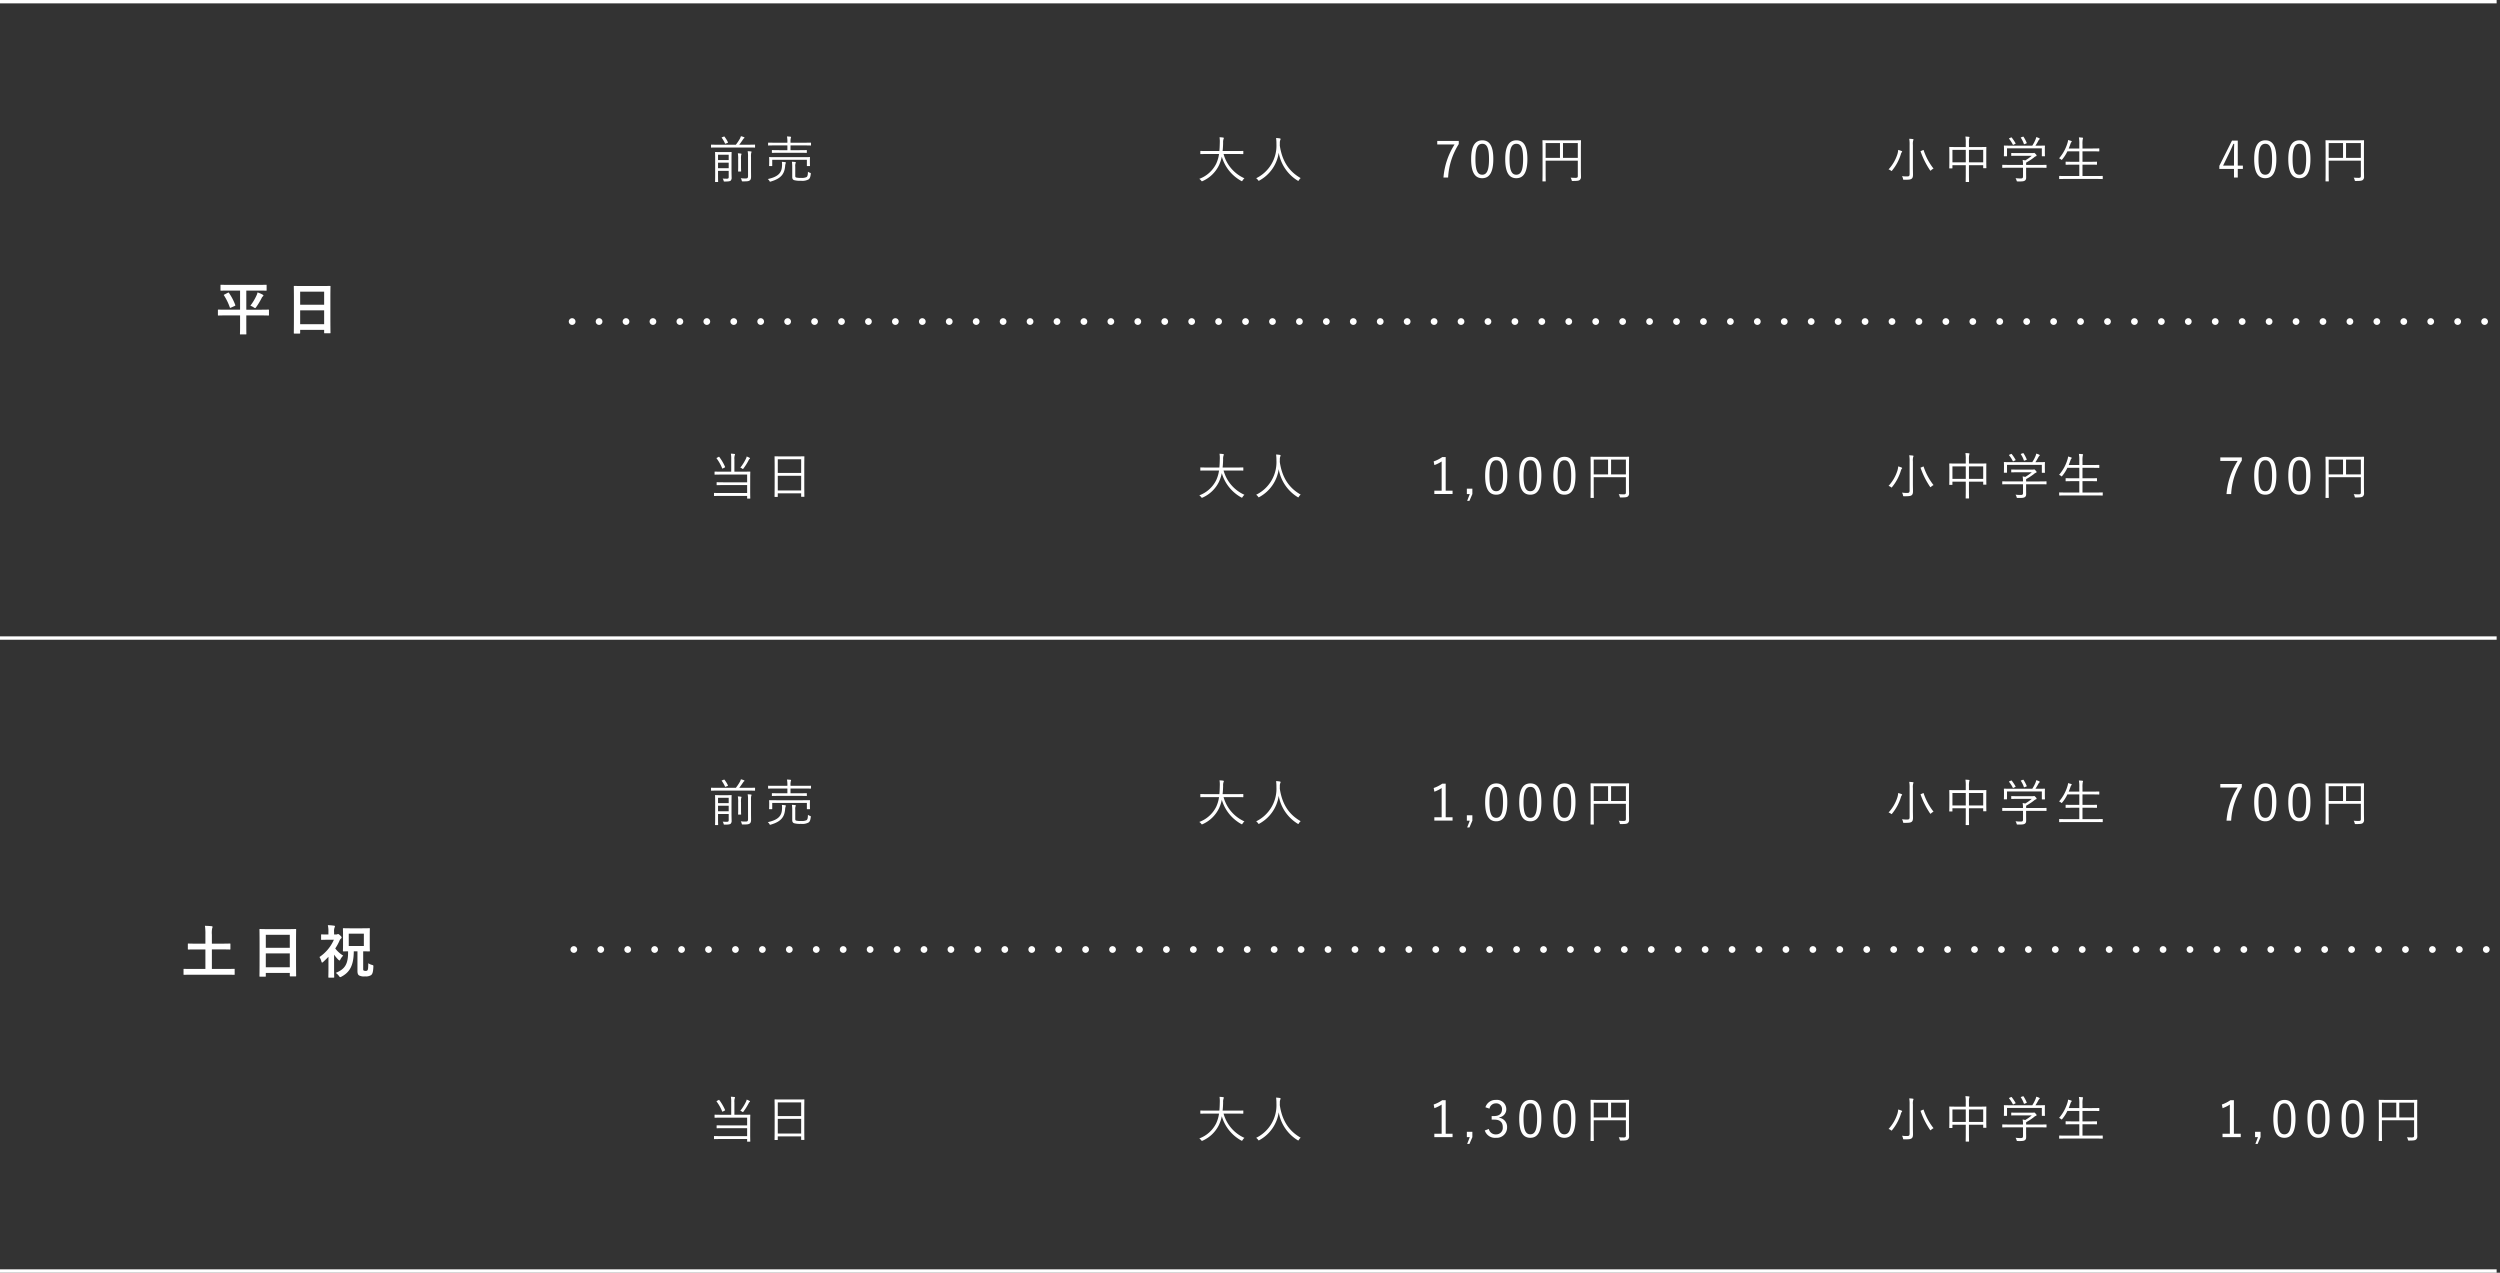 <svg xmlns="http://www.w3.org/2000/svg" width="742.5" height="378" viewBox="0 0 742.5 378"><rect x="0" y="0" width="742.5" height="378" fill="#333333" stroke="none"/><g transform="translate(6501.5 -5886.5)"><path d="M0,0H741.5" transform="translate(-6501.5 5887)" fill="none" stroke="#fff" stroke-width="1"/><path d="M0,0H741.5" transform="translate(-6501.5 6076)" fill="none" stroke="#fff" stroke-width="1"/><path d="M0,0H741.5" transform="translate(-6501.5 6264)" fill="none" stroke="#fff" stroke-width="1"/><path d="M-11.2-4.318V-.646c0,1.139-.034,1.666-.034,1.785,0,.17.017.187.187.187H-9.5c.153,0,.17-.017.17-.187,0-.1-.017-.646-.017-1.785V-4.318h4.4c1.513,0,2.023.034,2.142.034.17,0,.187-.017.187-.187V-5.865c0-.17-.017-.187-.187-.187-.119,0-.629.034-2.142.034h-4.4V-11.7h3.57c1.615,0,2.176.034,2.278.034.17,0,.187-.017.187-.2v-1.36c0-.187-.017-.2-.187-.2-.1,0-.663.034-2.278.034h-8.772c-1.615,0-2.176-.034-2.278-.034-.17,0-.187.017-.187.2v1.36c0,.187.017.2.187.2.1,0,.663-.034,2.278-.034H-11.2v5.678H-15.47c-1.5,0-2.023-.034-2.125-.034-.17,0-.187.017-.187.187v1.394c0,.17.017.187.187.187.1,0,.629-.034,2.125-.034Zm3.06-2.89a4.3,4.3,0,0,1,1,.51.952.952,0,0,0,.408.2c.119,0,.187-.1.357-.34a21.522,21.522,0,0,0,1.564-2.6,1.447,1.447,0,0,1,.391-.544c.119-.1.153-.17.153-.255s-.051-.153-.2-.238a8.515,8.515,0,0,0-1.547-.68,3.918,3.918,0,0,1-.323.952A15.55,15.55,0,0,1-8.143-7.208Zm-7.684-3.332c-.221.119-.255.136-.153.272a17.122,17.122,0,0,1,1.734,3.553c.068.187.1.187.323.085l1.156-.51c.187-.1.187-.136.136-.289a16.362,16.362,0,0,0-1.853-3.553c-.1-.153-.136-.187-.323-.085ZM6.46,1.071c.17,0,.187-.017.187-.187V-.034H13.77V.8c0,.17.017.187.187.187H15.47c.17,0,.187-.017.187-.187,0-.1-.034-1.1-.034-5.984V-8.959c0-2.788.034-3.825.034-3.927,0-.187-.017-.2-.187-.2-.1,0-.7.034-2.346.034H7.293c-1.649,0-2.227-.034-2.346-.034-.17,0-.187.017-.187.2,0,.1.034,1.139.034,4.437v3.281C4.794-.238,4.76.765,4.76.884c0,.17.017.187.187.187Zm.187-2.788V-5.831H13.77v4.114Zm0-9.656H13.77V-7.5H6.647Z" transform="translate(-6419 5984.5)" fill="#fff"/><path d="M-15.1.493c1.513,0,2.023.034,2.125.034.153,0,.17-.017.17-.187V-1.071c0-.17-.017-.187-.17-.187-.1,0-.612.034-2.125.034h-4.471v-5.8h2.992c1.649,0,2.21.034,2.312.034.187,0,.2-.017.2-.187V-8.585c0-.17-.017-.187-.2-.187-.1,0-.663.034-2.312.034h-2.992v-2.669a6.958,6.958,0,0,1,.1-1.938.943.943,0,0,0,.1-.374c0-.119-.119-.187-.272-.2-.6-.068-1.36-.1-1.989-.119a16.986,16.986,0,0,1,.136,2.669v2.635h-2.7c-1.666,0-2.227-.034-2.329-.034-.17,0-.187.017-.187.187v1.411c0,.17.017.187.187.187.1,0,.663-.034,2.329-.034h2.7v5.8h-4.2c-1.513,0-2.023-.034-2.125-.034-.153,0-.17.017-.17.187V.34c0,.17.017.187.17.187.1,0,.612-.034,2.125-.034Zm11.356.578c.17,0,.187-.017.187-.187V-.034H3.57V.8c0,.17.017.187.187.187H5.27c.17,0,.187-.017.187-.187,0-.1-.034-1.1-.034-5.984V-8.959c0-2.788.034-3.825.034-3.927,0-.187-.017-.2-.187-.2-.1,0-.7.034-2.346.034H-2.907c-1.649,0-2.227-.034-2.346-.034-.17,0-.187.017-.187.2,0,.1.034,1.139.034,4.437v3.281c0,4.93-.034,5.933-.034,6.052,0,.17.017.187.187.187Zm.187-2.788V-5.831H3.57v4.114Zm0-9.656H3.57V-7.5H-3.553ZM23.664-6.46v5.8c0,.85.187,1.156.476,1.36a3.133,3.133,0,0,0,1.785.289A2.888,2.888,0,0,0,27.727.6c.374-.323.6-.833.663-2.465.017-.425.017-.442-.425-.561a3.858,3.858,0,0,1-1.088-.493c-.017,1.5-.068,1.819-.2,2.04a.59.59,0,0,1-.561.238A1.068,1.068,0,0,1,25.5-.765c-.119-.085-.136-.2-.136-.561V-6.46c1.207.017,1.683.034,1.785.034.187,0,.2-.017.2-.187,0-.1-.034-.612-.034-1.717v-3.111c0-1.088.034-1.6.034-1.7,0-.17-.017-.187-.2-.187-.1,0-.629.034-2.091.034H21.624c-1.462,0-1.989-.034-2.091-.034-.17,0-.187.017-.187.187,0,.119.034.612.034,1.7V-8.33c0,1.1-.034,1.6-.034,1.717,0,.17.017.187.187.187.085,0,.442-.017,1.343-.034.068,3.791-.918,5.287-3.655,6.409a4.411,4.411,0,0,1,.952.918c.187.255.255.34.374.34a1.07,1.07,0,0,0,.391-.153c2.55-1.36,3.6-3.468,3.638-7.514Zm1.9-1.581H21.08V-11.7h4.488Zm-8.84-3.417v-.765a2.95,2.95,0,0,1,.153-1.326.8.8,0,0,0,.1-.357c0-.085-.1-.153-.272-.17a16.039,16.039,0,0,0-1.836-.153,8.449,8.449,0,0,1,.17,2.074v.7h-.238c-1.241,0-1.649-.034-1.751-.034-.17,0-.187.017-.187.187v1.258c0,.17.017.187.187.187.1,0,.51-.034,1.751-.034H16.66A12.041,12.041,0,0,1,12.376-4.76a4.389,4.389,0,0,1,.6,1.377c.051.17.1.272.187.272s.2-.085.374-.238c.51-.476,1.02-.969,1.513-1.479v3.485c0,1.258-.034,2.414-.034,2.516,0,.17.017.187.2.187h1.343c.187,0,.2-.017.2-.187,0-.085-.034-1.258-.034-2.516V-5.474A10.75,10.75,0,0,0,18.02-3.927c.136.119.221.187.306.187s.136-.068.221-.2a4.481,4.481,0,0,1,.884-1.241A8.278,8.278,0,0,1,17.068-7.31a13.878,13.878,0,0,0,1.241-2.261,1.631,1.631,0,0,1,.408-.629c.153-.119.238-.2.238-.374,0-.119-.017-.221-.391-.578-.408-.374-.527-.442-.663-.442a.554.554,0,0,0-.221.068.929.929,0,0,1-.408.068Z" transform="translate(-6419 6175.5)" fill="#fff"/><path d="M0,0H571.575" transform="translate(-6331.575 5982)" fill="none" stroke="#fff" stroke-linecap="round" stroke-width="2" stroke-dasharray="0 8"/><path d="M0,0H571.075" transform="translate(-6331.075 6168.5)" fill="none" stroke="#fff" stroke-linecap="round" stroke-width="2" stroke-dasharray="0 8"/><path d="M11.745-7.26c1.44,0,1.92.03,1.995.03.1,0,.12-.015.12-.135v-.69c0-.105-.015-.12-.12-.12-.075,0-.555.03-1.995.03H7.71c.09-.78.135-1.59.15-2.43A3.225,3.225,0,0,1,7.98-11.7a.637.637,0,0,0,.09-.285c0-.075-.06-.135-.21-.165-.3-.045-.72-.075-1.065-.09a8.716,8.716,0,0,1,.075,1.695c-.015.855-.045,1.65-.12,2.4H3.21c-1.44,0-1.92-.03-2-.03-.105,0-.12.015-.12.12v.69c0,.12.015.135.12.135.075,0,.555-.03,2-.03H6.645a10.161,10.161,0,0,1-.87,2.94A9.187,9.187,0,0,1,.78.12a2.52,2.52,0,0,1,.555.51c.105.15.15.21.225.21A.809.809,0,0,0,1.8.765a9.877,9.877,0,0,0,4.845-4.71A11.17,11.17,0,0,0,7.47-6.48,12.1,12.1,0,0,0,13.215.72a.559.559,0,0,0,.225.09c.075,0,.12-.06.21-.225a2.78,2.78,0,0,1,.54-.63A11.138,11.138,0,0,1,7.995-7.26ZM30.9-.105c-3.93-2.22-5.61-5.655-6.21-9.69.015-.255.015-.51.015-.78a2.2,2.2,0,0,1,.135-.84.7.7,0,0,0,.09-.3c0-.09-.09-.15-.21-.18a8.909,8.909,0,0,0-1.125-.12,13.553,13.553,0,0,1,.1,1.785A10.761,10.761,0,0,1,17.67-.06a2.352,2.352,0,0,1,.555.54c.105.15.15.225.21.225S18.555.66,18.66.6a11.254,11.254,0,0,0,5.715-8.25A12.187,12.187,0,0,0,29.955.615.41.41,0,0,0,30.18.72c.06,0,.1-.06.195-.21A2.081,2.081,0,0,1,30.9-.105Z" transform="translate(-6146.094 5939.5)" fill="#fff"/><path d="M11.745-7.26c1.44,0,1.92.03,1.995.03.1,0,.12-.015.12-.135v-.69c0-.105-.015-.12-.12-.12-.075,0-.555.03-1.995.03H7.71c.09-.78.135-1.59.15-2.43A3.225,3.225,0,0,1,7.98-11.7a.637.637,0,0,0,.09-.285c0-.075-.06-.135-.21-.165-.3-.045-.72-.075-1.065-.09a8.716,8.716,0,0,1,.075,1.695c-.015.855-.045,1.65-.12,2.4H3.21c-1.44,0-1.92-.03-2-.03-.105,0-.12.015-.12.12v.69c0,.12.015.135.12.135.075,0,.555-.03,2-.03H6.645a10.161,10.161,0,0,1-.87,2.94A9.187,9.187,0,0,1,.78.12a2.52,2.52,0,0,1,.555.51c.105.15.15.21.225.21A.809.809,0,0,0,1.8.765a9.877,9.877,0,0,0,4.845-4.71A11.17,11.17,0,0,0,7.47-6.48,12.1,12.1,0,0,0,13.215.72a.559.559,0,0,0,.225.09c.075,0,.12-.06.21-.225a2.78,2.78,0,0,1,.54-.63A11.138,11.138,0,0,1,7.995-7.26ZM30.9-.105c-3.93-2.22-5.61-5.655-6.21-9.69.015-.255.015-.51.015-.78a2.2,2.2,0,0,1,.135-.84.7.7,0,0,0,.09-.3c0-.09-.09-.15-.21-.18a8.909,8.909,0,0,0-1.125-.12,13.553,13.553,0,0,1,.1,1.785A10.761,10.761,0,0,1,17.67-.06a2.352,2.352,0,0,1,.555.54c.105.15.15.225.21.225S18.555.66,18.66.6a11.254,11.254,0,0,0,5.715-8.25A12.187,12.187,0,0,0,29.955.615.41.41,0,0,0,30.18.72c.06,0,.1-.06.195-.21A2.081,2.081,0,0,1,30.9-.105Z" transform="translate(-6146.094 6130.5)" fill="#fff"/><path d="M11.745-7.26c1.44,0,1.92.03,1.995.03.1,0,.12-.015.12-.135v-.69c0-.105-.015-.12-.12-.12-.075,0-.555.03-1.995.03H7.71c.09-.78.135-1.59.15-2.43A3.225,3.225,0,0,1,7.98-11.7a.637.637,0,0,0,.09-.285c0-.075-.06-.135-.21-.165-.3-.045-.72-.075-1.065-.09a8.716,8.716,0,0,1,.075,1.695c-.015.855-.045,1.65-.12,2.4H3.21c-1.44,0-1.92-.03-2-.03-.105,0-.12.015-.12.12v.69c0,.12.015.135.12.135.075,0,.555-.03,2-.03H6.645a10.161,10.161,0,0,1-.87,2.94A9.187,9.187,0,0,1,.78.12a2.52,2.52,0,0,1,.555.51c.105.15.15.21.225.21A.809.809,0,0,0,1.8.765a9.877,9.877,0,0,0,4.845-4.71A11.17,11.17,0,0,0,7.47-6.48,12.1,12.1,0,0,0,13.215.72a.559.559,0,0,0,.225.09c.075,0,.12-.06.21-.225a2.78,2.78,0,0,1,.54-.63A11.138,11.138,0,0,1,7.995-7.26ZM30.9-.105c-3.93-2.22-5.61-5.655-6.21-9.69.015-.255.015-.51.015-.78a2.2,2.2,0,0,1,.135-.84.7.7,0,0,0,.09-.3c0-.09-.09-.15-.21-.18a8.909,8.909,0,0,0-1.125-.12,13.553,13.553,0,0,1,.1,1.785A10.761,10.761,0,0,1,17.67-.06a2.352,2.352,0,0,1,.555.54c.105.15.15.225.21.225S18.555.66,18.66.6a11.254,11.254,0,0,0,5.715-8.25A12.187,12.187,0,0,0,29.955.615.41.41,0,0,0,30.18.72c.06,0,.1-.06.195-.21A2.081,2.081,0,0,1,30.9-.105Z" transform="translate(-6146.094 6033.5)" fill="#fff"/><path d="M11.745-7.26c1.44,0,1.92.03,1.995.03.1,0,.12-.015.12-.135v-.69c0-.105-.015-.12-.12-.12-.075,0-.555.03-1.995.03H7.71c.09-.78.135-1.59.15-2.43A3.225,3.225,0,0,1,7.98-11.7a.637.637,0,0,0,.09-.285c0-.075-.06-.135-.21-.165-.3-.045-.72-.075-1.065-.09a8.716,8.716,0,0,1,.075,1.695c-.015.855-.045,1.65-.12,2.4H3.21c-1.44,0-1.92-.03-2-.03-.105,0-.12.015-.12.12v.69c0,.12.015.135.12.135.075,0,.555-.03,2-.03H6.645a10.161,10.161,0,0,1-.87,2.94A9.187,9.187,0,0,1,.78.12a2.52,2.52,0,0,1,.555.51c.105.15.15.21.225.21A.809.809,0,0,0,1.8.765a9.877,9.877,0,0,0,4.845-4.71A11.17,11.17,0,0,0,7.47-6.48,12.1,12.1,0,0,0,13.215.72a.559.559,0,0,0,.225.09c.075,0,.12-.06.21-.225a2.78,2.78,0,0,1,.54-.63A11.138,11.138,0,0,1,7.995-7.26ZM30.9-.105c-3.93-2.22-5.61-5.655-6.21-9.69.015-.255.015-.51.015-.78a2.2,2.2,0,0,1,.135-.84.7.7,0,0,0,.09-.3c0-.09-.09-.15-.21-.18a8.909,8.909,0,0,0-1.125-.12,13.553,13.553,0,0,1,.1,1.785A10.761,10.761,0,0,1,17.67-.06a2.352,2.352,0,0,1,.555.54c.105.15.15.225.21.225S18.555.66,18.66.6a11.254,11.254,0,0,0,5.715-8.25A12.187,12.187,0,0,0,29.955.615.41.41,0,0,0,30.18.72c.06,0,.1-.06.195-.21A2.081,2.081,0,0,1,30.9-.105Z" transform="translate(-6146.094 6224.5)" fill="#fff"/><path d="M7.08-5.685c0-1.35.03-1.98.03-2.055,0-.105-.015-.12-.12-.12-.075,0-.42.03-1.515.03H3.825c-1.08,0-1.44-.03-1.515-.03-.105,0-.12.015-.12.12,0,.09.03.63.03,1.98V-1c0,1.35-.03,1.86-.03,1.95s.015.1.12.1h.675c.1,0,.12-.015.12-.1S3.075.315,3.075-1V-2.25H6.24V-.435c0,.405-.12.51-.66.51C5.115.075,4.89.06,4.455.03a1.985,1.985,0,0,1,.27.6c.06.3.06.285.36.285,1.11,0,1.5-.09,1.71-.24a1.19,1.19,0,0,0,.315-1c0-.4-.03-1.17-.03-1.98Zm-.84,2.64H3.075v-1.65H6.24Zm0-2.415H3.075V-7.05H6.24Zm7.83-4.47c0-.105-.015-.12-.12-.12-.075,0-.555.03-1.965.03H9.375c.345-.435.7-.945.93-1.29.3-.45.375-.555.48-.615a.23.23,0,0,0,.135-.18c0-.06-.045-.12-.15-.165a7.045,7.045,0,0,0-.9-.285,4.094,4.094,0,0,1-.33.8,16.748,16.748,0,0,1-1.17,1.74H3.06c-1.395,0-1.875-.03-1.95-.03-.105,0-.12.015-.12.12v.645c0,.1.015.12.12.12.075,0,.555-.03,1.95-.03h8.925c1.41,0,1.89.03,1.965.03.1,0,.12-.015.12-.12Zm-2.085,9.2c0,.63-.21.735-.765.735A10.4,10.4,0,0,1,9.81-.075a1.692,1.692,0,0,1,.285.645c.075.3.075.3.375.3,1.365,0,1.65-.045,1.995-.27.3-.21.42-.51.42-1.155,0-.57-.015-1.275-.015-2.1v-3.69a5.6,5.6,0,0,1,.06-1.26.719.719,0,0,0,.1-.3c0-.045-.075-.1-.18-.12-.255-.03-.615-.06-.975-.075a8.7,8.7,0,0,1,.105,1.77ZM9.06-3.72c0,1.035-.03,1.455-.03,1.545,0,.105.015.12.12.12h.675c.09,0,.105-.015.105-.12,0-.075-.03-.51-.03-1.545V-5.64a5.683,5.683,0,0,1,.06-1.35,1.046,1.046,0,0,0,.09-.255c0-.075-.06-.12-.165-.135a8.155,8.155,0,0,0-.93-.09,9.231,9.231,0,0,1,.1,1.845ZM4.3-12.24c-.165.06-.18.09-.105.195a8.674,8.674,0,0,1,.945,1.635c.045.12.075.12.285.03l.42-.165c.2-.09.21-.1.165-.21a7.851,7.851,0,0,0-1.02-1.65c-.075-.09-.105-.075-.27,0ZM30.69-10.53c0-.1-.015-.1-.12-.1s-.57.015-1.995.015H24.6v-.18a4.23,4.23,0,0,1,.09-1.2.824.824,0,0,0,.075-.27c0-.075-.06-.12-.165-.135-.36-.045-.66-.06-1.05-.075a8.742,8.742,0,0,1,.12,1.83v.03H20.055c-1.44,0-1.92-.015-1.995-.015-.1,0-.12,0-.12.1v.63c0,.105.015.12.12.12.075,0,.555-.03,1.995-.03H23.67V-8.4H21.3c-1.53,0-2.04-.03-2.115-.03-.1,0-.12.015-.12.12v.6c0,.1.015.12.12.12.075,0,.585-.03,2.115-.03h5.9c1.53,0,2.055.03,2.13.03.105,0,.12-.015.12-.12v-.6c0-.1-.015-.12-.12-.12-.075,0-.6.03-2.13.03H24.6V-9.81h3.975c1.425,0,1.9.03,1.995.03s.12-.015.12-.12Zm-.33,4.875c0-.315.03-.495.03-.585s-.015-.105-.12-.105-.615.015-2.085.015h-7.74c-1.485,0-2.01-.015-2.085-.015-.1,0-.12,0-.12.105s.03.27.03.66v.42c0,1.125-.03,1.275-.03,1.365s.015.12.12.12h.69c.1,0,.12-.015.12-.12v-1.74H29.46v1.74c0,.1.015.12.12.12h.69c.1,0,.12-.015.12-.12,0-.075-.03-.225-.03-1.365Zm-4.35,2.16a2.531,2.531,0,0,1,.075-.975.7.7,0,0,0,.09-.285c0-.045-.075-.12-.21-.135-.24-.03-.585-.06-.945-.075a11.961,11.961,0,0,1,.09,1.545v3c0,.645.33.855.6.93a6.487,6.487,0,0,0,1.98.18A3.908,3.908,0,0,0,29.955.285c.39-.3.54-.66.66-1.59.03-.27.03-.285-.225-.375A2.385,2.385,0,0,1,29.775-2c-.015.87-.09,1.35-.42,1.59a3.228,3.228,0,0,1-1.62.24,5.059,5.059,0,0,1-1.41-.1c-.225-.06-.315-.15-.315-.555Zm-2.79-1.2c0-.075-.09-.12-.225-.15a8.386,8.386,0,0,0-.96-.09,5.121,5.121,0,0,1,.03,1.305c-.09,1.695-.84,3.1-4.23,3.81a1.487,1.487,0,0,1,.5.555c.09.165.12.225.21.225A1.1,1.1,0,0,0,18.78.9c3.3-.945,4.02-2.535,4.215-4.485a3.556,3.556,0,0,1,.135-.81A.847.847,0,0,0,23.22-4.695Z" transform="translate(-6291.318 5939.5)" fill="#fff"/><path d="M7.08-5.685c0-1.35.03-1.98.03-2.055,0-.105-.015-.12-.12-.12-.075,0-.42.03-1.515.03H3.825c-1.08,0-1.44-.03-1.515-.03-.105,0-.12.015-.12.12,0,.09.03.63.03,1.98V-1c0,1.35-.03,1.86-.03,1.95s.015.1.12.1h.675c.1,0,.12-.015.12-.1S3.075.315,3.075-1V-2.25H6.24V-.435c0,.405-.12.51-.66.51C5.115.075,4.89.06,4.455.03a1.985,1.985,0,0,1,.27.6c.06.3.06.285.36.285,1.11,0,1.5-.09,1.71-.24a1.19,1.19,0,0,0,.315-1c0-.4-.03-1.17-.03-1.98Zm-.84,2.64H3.075v-1.65H6.24Zm0-2.415H3.075V-7.05H6.24Zm7.83-4.47c0-.105-.015-.12-.12-.12-.075,0-.555.03-1.965.03H9.375c.345-.435.7-.945.93-1.29.3-.45.375-.555.48-.615a.23.23,0,0,0,.135-.18c0-.06-.045-.12-.15-.165a7.045,7.045,0,0,0-.9-.285,4.094,4.094,0,0,1-.33.8,16.748,16.748,0,0,1-1.17,1.74H3.06c-1.395,0-1.875-.03-1.95-.03-.105,0-.12.015-.12.12v.645c0,.1.015.12.12.12.075,0,.555-.03,1.95-.03h8.925c1.41,0,1.89.03,1.965.03.1,0,.12-.015.12-.12Zm-2.085,9.2c0,.63-.21.735-.765.735A10.4,10.4,0,0,1,9.81-.075a1.692,1.692,0,0,1,.285.645c.075.3.075.3.375.3,1.365,0,1.65-.045,1.995-.27.3-.21.42-.51.42-1.155,0-.57-.015-1.275-.015-2.1v-3.69a5.6,5.6,0,0,1,.06-1.26.719.719,0,0,0,.1-.3c0-.045-.075-.1-.18-.12-.255-.03-.615-.06-.975-.075a8.7,8.7,0,0,1,.105,1.77ZM9.06-3.72c0,1.035-.03,1.455-.03,1.545,0,.105.015.12.12.12h.675c.09,0,.105-.015.105-.12,0-.075-.03-.51-.03-1.545V-5.64a5.683,5.683,0,0,1,.06-1.35,1.046,1.046,0,0,0,.09-.255c0-.075-.06-.12-.165-.135a8.155,8.155,0,0,0-.93-.09,9.231,9.231,0,0,1,.1,1.845ZM4.3-12.24c-.165.06-.18.09-.105.195a8.674,8.674,0,0,1,.945,1.635c.045.12.075.12.285.03l.42-.165c.2-.09.21-.1.165-.21a7.851,7.851,0,0,0-1.02-1.65c-.075-.09-.105-.075-.27,0ZM30.69-10.53c0-.1-.015-.1-.12-.1s-.57.015-1.995.015H24.6v-.18a4.23,4.23,0,0,1,.09-1.2.824.824,0,0,0,.075-.27c0-.075-.06-.12-.165-.135-.36-.045-.66-.06-1.05-.075a8.742,8.742,0,0,1,.12,1.83v.03H20.055c-1.44,0-1.92-.015-1.995-.015-.1,0-.12,0-.12.1v.63c0,.105.015.12.12.12.075,0,.555-.03,1.995-.03H23.67V-8.4H21.3c-1.53,0-2.04-.03-2.115-.03-.1,0-.12.015-.12.12v.6c0,.1.015.12.12.12.075,0,.585-.03,2.115-.03h5.9c1.53,0,2.055.03,2.13.03.105,0,.12-.015.12-.12v-.6c0-.1-.015-.12-.12-.12-.075,0-.6.03-2.13.03H24.6V-9.81h3.975c1.425,0,1.9.03,1.995.03s.12-.015.12-.12Zm-.33,4.875c0-.315.03-.495.03-.585s-.015-.105-.12-.105-.615.015-2.085.015h-7.74c-1.485,0-2.01-.015-2.085-.015-.1,0-.12,0-.12.105s.03.27.03.66v.42c0,1.125-.03,1.275-.03,1.365s.015.12.12.12h.69c.1,0,.12-.015.12-.12v-1.74H29.46v1.74c0,.1.015.12.12.12h.69c.1,0,.12-.015.12-.12,0-.075-.03-.225-.03-1.365Zm-4.35,2.16a2.531,2.531,0,0,1,.075-.975.7.7,0,0,0,.09-.285c0-.045-.075-.12-.21-.135-.24-.03-.585-.06-.945-.075a11.961,11.961,0,0,1,.09,1.545v3c0,.645.33.855.6.93a6.487,6.487,0,0,0,1.98.18A3.908,3.908,0,0,0,29.955.285c.39-.3.54-.66.66-1.59.03-.27.03-.285-.225-.375A2.385,2.385,0,0,1,29.775-2c-.015.87-.09,1.35-.42,1.59a3.228,3.228,0,0,1-1.62.24,5.059,5.059,0,0,1-1.41-.1c-.225-.06-.315-.15-.315-.555Zm-2.79-1.2c0-.075-.09-.12-.225-.15a8.386,8.386,0,0,0-.96-.09,5.121,5.121,0,0,1,.03,1.305c-.09,1.695-.84,3.1-4.23,3.81a1.487,1.487,0,0,1,.5.555c.09.165.12.225.21.225A1.1,1.1,0,0,0,18.78.9c3.3-.945,4.02-2.535,4.215-4.485a3.556,3.556,0,0,1,.135-.81A.847.847,0,0,0,23.22-4.695Z" transform="translate(-6291.318 6130.5)" fill="#fff"/><path d="M12.63-5.01c0-1.275.03-1.725.03-1.8,0-.12-.015-.135-.12-.135-.075,0-.615.03-2.13.03H7.935v-3.66a3.285,3.285,0,0,1,.09-1.17.7.7,0,0,0,.09-.285c0-.075-.06-.135-.18-.15a10.18,10.18,0,0,0-1.05-.09,8.3,8.3,0,0,1,.105,1.7v3.66H4.275c-1.53,0-2.04-.03-2.115-.03-.105,0-.12.015-.12.135v.66c0,.105.015.12.12.12.075,0,.585-.03,2.115-.03h7.44v2.3H4.89c-1.515,0-2.025-.03-2.1-.03-.12,0-.135.015-.135.12v.645c0,.105.015.12.135.12.075,0,.585-.03,2.1-.03h6.825V-.57H4.11C2.58-.57,2.07-.6,1.98-.6s-.105.015-.105.12V.2c0,.1.015.12.105.12s.6-.03,2.13-.03h7.605V.96c0,.105.015.12.12.12h.7c.1,0,.12-.015.12-.12,0-.075-.03-.66-.03-2.16Zm-.06-5.85c0-.06,0-.105-.105-.165a8.175,8.175,0,0,0-.885-.4,2.3,2.3,0,0,1-.18.585A14.38,14.38,0,0,1,9.69-8.1a1.821,1.821,0,0,1,.54.27c.105.075.165.12.225.12s.1-.06.195-.18A17.171,17.171,0,0,0,12.21-10.4a.759.759,0,0,1,.225-.3C12.525-10.755,12.57-10.815,12.57-10.86Zm-9.78-.2c-.2.1-.2.135-.135.21A13.369,13.369,0,0,1,4.3-7.92c.045.12.075.12.27.015L5.01-8.13c.2-.105.18-.15.135-.255A14.518,14.518,0,0,0,3.45-11.28c-.06-.09-.075-.09-.24,0Zm25.9,3.105c0-2.535.03-3.315.03-3.405s-.015-.12-.12-.12-.6.03-2.085.03H22.065c-1.485,0-1.995-.03-2.085-.03s-.12.015-.12.12.03.87.03,3.78V-4.68c0,4.305-.03,5.055-.03,5.145s.015.12.12.12h.735c.09,0,.1-.015.1-.12V-.48h6.945V.435c0,.1.015.12.12.12h.72c.1,0,.12-.015.12-.12,0-.075-.03-.825-.03-5.115Zm-.93,6.615H20.82v-4.35h6.945Zm0-5.19H20.82V-10.59h6.945Z" transform="translate(-6291.318 6033.5)" fill="#fff"/><path d="M12.63-5.01c0-1.275.03-1.725.03-1.8,0-.12-.015-.135-.12-.135-.075,0-.615.03-2.13.03H7.935v-3.66a3.285,3.285,0,0,1,.09-1.17.7.7,0,0,0,.09-.285c0-.075-.06-.135-.18-.15a10.18,10.18,0,0,0-1.05-.09,8.3,8.3,0,0,1,.105,1.7v3.66H4.275c-1.53,0-2.04-.03-2.115-.03-.105,0-.12.015-.12.135v.66c0,.105.015.12.12.12.075,0,.585-.03,2.115-.03h7.44v2.3H4.89c-1.515,0-2.025-.03-2.1-.03-.12,0-.135.015-.135.12v.645c0,.105.015.12.135.12.075,0,.585-.03,2.1-.03h6.825V-.57H4.11C2.58-.57,2.07-.6,1.98-.6s-.105.015-.105.12V.2c0,.1.015.12.105.12s.6-.03,2.13-.03h7.605V.96c0,.105.015.12.12.12h.7c.1,0,.12-.015.12-.12,0-.075-.03-.66-.03-2.16Zm-.06-5.85c0-.06,0-.105-.105-.165a8.175,8.175,0,0,0-.885-.4,2.3,2.3,0,0,1-.18.585A14.38,14.38,0,0,1,9.69-8.1a1.821,1.821,0,0,1,.54.27c.105.075.165.12.225.12s.1-.06.195-.18A17.171,17.171,0,0,0,12.21-10.4a.759.759,0,0,1,.225-.3C12.525-10.755,12.57-10.815,12.57-10.86Zm-9.78-.2c-.2.1-.2.135-.135.21A13.369,13.369,0,0,1,4.3-7.92c.045.12.075.12.27.015L5.01-8.13c.2-.105.18-.15.135-.255A14.518,14.518,0,0,0,3.45-11.28c-.06-.09-.075-.09-.24,0Zm25.9,3.105c0-2.535.03-3.315.03-3.405s-.015-.12-.12-.12-.6.03-2.085.03H22.065c-1.485,0-1.995-.03-2.085-.03s-.12.015-.12.12.03.87.03,3.78V-4.68c0,4.305-.03,5.055-.03,5.145s.015.12.12.12h.735c.09,0,.1-.015.1-.12V-.48h6.945V.435c0,.1.015.12.12.12h.72c.1,0,.12-.015.12-.12,0-.075-.03-.825-.03-5.115Zm-.93,6.615H20.82v-4.35h6.945Zm0-5.19H20.82V-10.59h6.945Z" transform="translate(-6291.318 6224.5)" fill="#fff"/><path d="M7.02-1.32c0,.615-.21.72-.765.72a9.6,9.6,0,0,1-1.5-.09,2.206,2.206,0,0,1,.3.765c.06.315.075.315.36.315C6.84.39,7.26.33,7.59.105c.3-.21.435-.54.435-1.23,0-.57-.03-1.425-.03-2.265V-9.975a3.916,3.916,0,0,1,.09-1.3.637.637,0,0,0,.09-.285c0-.06-.075-.12-.2-.135a10.5,10.5,0,0,0-1.065-.09A9.665,9.665,0,0,1,7.02-9.96ZM4.8-7.98c0-.075-.075-.12-.21-.18a6.553,6.553,0,0,0-.96-.315A5.659,5.659,0,0,1,3.42-7.29a11.973,11.973,0,0,1-2.655,4.6,2.218,2.218,0,0,1,.675.345c.1.075.165.135.21.135.06,0,.105-.06.2-.18A14.33,14.33,0,0,0,4.455-7.3,1.212,1.212,0,0,1,4.71-7.8.234.234,0,0,0,4.8-7.98ZM10.5-8.2c-.225.09-.255.075-.21.2a24.347,24.347,0,0,0,2.76,5.52c.075.105.12.165.18.165.045,0,.12-.06.21-.15a2.648,2.648,0,0,1,.69-.465A17.808,17.808,0,0,1,11.2-8.355c-.045-.12-.06-.12-.24-.045Zm19.29.66c0-1.215.03-1.62.03-1.695,0-.105-.015-.12-.12-.12-.075,0-.6.03-2.115.03h-2.94v-1.275a5.848,5.848,0,0,1,.09-1.365.669.669,0,0,0,.075-.27c0-.06-.09-.12-.18-.135-.3-.03-.66-.06-1.035-.075a10.278,10.278,0,0,1,.1,1.92v1.2H21.03c-1.5,0-2.04-.03-2.115-.03-.1,0-.12.015-.12.12,0,.075.03.495.03,1.9v1.41c0,2.355-.03,2.73-.03,2.82,0,.105.015.12.12.12h.7c.1,0,.12-.015.12-.12v-.84H23.7v2.19C23.7.06,23.67.855,23.67.93c0,.1.015.12.12.12h.765c.1,0,.12-.015.12-.12,0-.075-.03-.885-.03-2.7V-3.945h4.23v.78c0,.105.015.12.12.12H29.7c.1,0,.12-.015.12-.12,0-.09-.03-.45-.03-2.805Zm-.915,2.76h-4.23v-3.7h4.23Zm-5.175,0H19.74v-3.7H23.7Zm23.985.855c0-.105-.015-.12-.12-.12-.075,0-.54.03-1.95.03h-3.99V-4.2a4.4,4.4,0,0,1,.015-.51,18.183,18.183,0,0,0,2.31-1.515,1.669,1.669,0,0,1,.63-.39.194.194,0,0,0,.15-.195c0-.105-.09-.255-.3-.465-.24-.24-.33-.315-.42-.315a.444.444,0,0,0-.15.03,1.478,1.478,0,0,1-.39.03h-4.2c-1.41,0-1.875-.03-1.95-.03-.1,0-.12.015-.12.12v.615c0,.105.015.12.12.12.075,0,.54-.03,1.95-.03h4.035a13.024,13.024,0,0,1-1.95,1.38,7.7,7.7,0,0,0-.765-.15,7.648,7.648,0,0,1,.105,1.485H36.6c-1.41,0-1.875-.03-1.95-.03-.1,0-.12.015-.12.12v.66c0,.105.015.12.12.12.075,0,.54-.03,1.95-.03h4.1v2.6c0,.48-.225.585-.66.585a12.5,12.5,0,0,1-1.56-.09A2.631,2.631,0,0,1,38.79.6c.075.3.075.285.36.285,1.4.03,1.77-.045,2.085-.24.3-.21.4-.45.4-.975,0-.36-.015-.975-.015-1.29V-3.18h3.99c1.41,0,1.875.03,1.95.03.1,0,.12-.015.12-.12Zm-.495-5c0-.42.03-.66.03-.735,0-.09-.015-.105-.135-.105-.075,0-.6.03-2.07.03h-.63a15.371,15.371,0,0,0,.9-1.515,1.129,1.129,0,0,1,.285-.345.19.19,0,0,0,.1-.165c0-.075-.045-.135-.165-.2a4.054,4.054,0,0,0-.885-.315,2.763,2.763,0,0,1-.195.69,10.418,10.418,0,0,1-.975,1.845h-6.24c-1.455,0-1.98-.03-2.07-.03s-.12.015-.12.105.03.315.03.825v.525c0,1.32-.03,1.515-.03,1.605s.015.12.12.12h.69c.1,0,.12-.015.12-.12V-8.94H46.29V-6.7c0,.105.015.12.12.12h.675c.12,0,.135-.015.135-.12,0-.075-.03-.27-.03-1.605ZM36.7-11.97c-.18.075-.195.12-.135.195a9.1,9.1,0,0,1,1.095,1.7c.03.075.045.1.09.1a.668.668,0,0,0,.195-.075l.405-.2c.18-.09.195-.09.135-.195a12.156,12.156,0,0,0-1.125-1.68c-.075-.09-.12-.09-.285-.015Zm3.51-.27c-.165.06-.21.09-.135.195a7.21,7.21,0,0,1,.87,1.77c.045.135.075.135.285.045l.4-.15c.195-.09.21-.09.165-.2a9.515,9.515,0,0,0-.93-1.77c-.06-.09-.105-.09-.255-.03ZM64.38-.63c0-.1-.015-.12-.12-.12-.075,0-.555.03-1.98.03H58.365V-4.1H60.45c1.515,0,2.025.03,2.1.03.1,0,.12-.015.12-.12V-4.86c0-.105-.015-.12-.12-.12-.075,0-.585.03-2.1.03H58.365V-8.055H61.14c1.515,0,2.01.03,2.1.03s.12-.015.12-.12v-.66c0-.1-.015-.12-.12-.12s-.585.03-2.1.03H58.365V-10.17a7.141,7.141,0,0,1,.09-1.545,1.526,1.526,0,0,0,.075-.27c0-.06-.075-.12-.18-.135-.285-.03-.645-.06-1.05-.075a10.346,10.346,0,0,1,.12,2.055v1.245H54.27c.195-.45.36-.93.54-1.4a1.282,1.282,0,0,1,.24-.48c.09-.09.12-.15.12-.21,0-.075-.045-.12-.18-.165a7.02,7.02,0,0,0-.915-.255,2.842,2.842,0,0,1-.165.855,12.223,12.223,0,0,1-2.5,4.575,1.813,1.813,0,0,1,.54.315c.12.105.18.15.225.15s.09-.045.165-.135A11.336,11.336,0,0,0,53.88-8.055h3.54V-4.95H55.575c-1.515,0-2.01-.03-2.1-.03s-.12.015-.12.12v.675c0,.105.015.12.12.12s.585-.03,2.1-.03H57.42V-.72H53.535c-1.425,0-1.9-.03-1.98-.03-.1,0-.12.015-.12.12V.06c0,.1.015.12.12.12.075,0,.555-.03,1.98-.03H62.28c1.425,0,1.905.03,1.98.03.105,0,.12-.015.12-.12Z" transform="translate(-5941.366 5939.5)" fill="#fff"/><path d="M7.02-1.32c0,.615-.21.72-.765.72a9.6,9.6,0,0,1-1.5-.09,2.206,2.206,0,0,1,.3.765c.06.315.075.315.36.315C6.84.39,7.26.33,7.59.105c.3-.21.435-.54.435-1.23,0-.57-.03-1.425-.03-2.265V-9.975a3.916,3.916,0,0,1,.09-1.3.637.637,0,0,0,.09-.285c0-.06-.075-.12-.2-.135a10.5,10.5,0,0,0-1.065-.09A9.665,9.665,0,0,1,7.02-9.96ZM4.8-7.98c0-.075-.075-.12-.21-.18a6.553,6.553,0,0,0-.96-.315A5.659,5.659,0,0,1,3.42-7.29a11.973,11.973,0,0,1-2.655,4.6,2.218,2.218,0,0,1,.675.345c.1.075.165.135.21.135.06,0,.105-.06.2-.18A14.33,14.33,0,0,0,4.455-7.3,1.212,1.212,0,0,1,4.71-7.8.234.234,0,0,0,4.8-7.98ZM10.5-8.2c-.225.09-.255.075-.21.2a24.347,24.347,0,0,0,2.76,5.52c.075.105.12.165.18.165.045,0,.12-.06.21-.15a2.648,2.648,0,0,1,.69-.465A17.808,17.808,0,0,1,11.2-8.355c-.045-.12-.06-.12-.24-.045Zm19.29.66c0-1.215.03-1.62.03-1.695,0-.105-.015-.12-.12-.12-.075,0-.6.03-2.115.03h-2.94v-1.275a5.848,5.848,0,0,1,.09-1.365.669.669,0,0,0,.075-.27c0-.06-.09-.12-.18-.135-.3-.03-.66-.06-1.035-.075a10.278,10.278,0,0,1,.1,1.92v1.2H21.03c-1.5,0-2.04-.03-2.115-.03-.1,0-.12.015-.12.12,0,.075.03.495.03,1.9v1.41c0,2.355-.03,2.73-.03,2.82,0,.105.015.12.12.12h.7c.1,0,.12-.015.12-.12v-.84H23.7v2.19C23.7.06,23.67.855,23.67.93c0,.1.015.12.12.12h.765c.1,0,.12-.015.12-.12,0-.075-.03-.885-.03-2.7V-3.945h4.23v.78c0,.105.015.12.12.12H29.7c.1,0,.12-.015.12-.12,0-.09-.03-.45-.03-2.805Zm-.915,2.76h-4.23v-3.7h4.23Zm-5.175,0H19.74v-3.7H23.7Zm23.985.855c0-.105-.015-.12-.12-.12-.075,0-.54.03-1.95.03h-3.99V-4.2a4.4,4.4,0,0,1,.015-.51,18.183,18.183,0,0,0,2.31-1.515,1.669,1.669,0,0,1,.63-.39.194.194,0,0,0,.15-.195c0-.105-.09-.255-.3-.465-.24-.24-.33-.315-.42-.315a.444.444,0,0,0-.15.03,1.478,1.478,0,0,1-.39.03h-4.2c-1.41,0-1.875-.03-1.95-.03-.1,0-.12.015-.12.12v.615c0,.105.015.12.12.12.075,0,.54-.03,1.95-.03h4.035a13.024,13.024,0,0,1-1.95,1.38,7.7,7.7,0,0,0-.765-.15,7.648,7.648,0,0,1,.105,1.485H36.6c-1.41,0-1.875-.03-1.95-.03-.1,0-.12.015-.12.12v.66c0,.105.015.12.12.12.075,0,.54-.03,1.95-.03h4.1v2.6c0,.48-.225.585-.66.585a12.5,12.5,0,0,1-1.56-.09A2.631,2.631,0,0,1,38.79.6c.075.3.075.285.36.285,1.4.03,1.77-.045,2.085-.24.3-.21.4-.45.4-.975,0-.36-.015-.975-.015-1.29V-3.18h3.99c1.41,0,1.875.03,1.95.03.1,0,.12-.015.12-.12Zm-.495-5c0-.42.03-.66.03-.735,0-.09-.015-.105-.135-.105-.075,0-.6.03-2.07.03h-.63a15.371,15.371,0,0,0,.9-1.515,1.129,1.129,0,0,1,.285-.345.19.19,0,0,0,.1-.165c0-.075-.045-.135-.165-.2a4.054,4.054,0,0,0-.885-.315,2.763,2.763,0,0,1-.195.69,10.418,10.418,0,0,1-.975,1.845h-6.24c-1.455,0-1.98-.03-2.07-.03s-.12.015-.12.105.03.315.03.825v.525c0,1.32-.03,1.515-.03,1.605s.015.12.12.12h.69c.1,0,.12-.015.12-.12V-8.94H46.29V-6.7c0,.105.015.12.12.12h.675c.12,0,.135-.015.135-.12,0-.075-.03-.27-.03-1.605ZM36.7-11.97c-.18.075-.195.12-.135.195a9.1,9.1,0,0,1,1.095,1.7c.03.075.045.1.09.1a.668.668,0,0,0,.195-.075l.405-.2c.18-.09.195-.09.135-.195a12.156,12.156,0,0,0-1.125-1.68c-.075-.09-.12-.09-.285-.015Zm3.51-.27c-.165.06-.21.09-.135.195a7.21,7.21,0,0,1,.87,1.77c.045.135.075.135.285.045l.4-.15c.195-.09.21-.09.165-.2a9.515,9.515,0,0,0-.93-1.77c-.06-.09-.105-.09-.255-.03ZM64.38-.63c0-.1-.015-.12-.12-.12-.075,0-.555.03-1.98.03H58.365V-4.1H60.45c1.515,0,2.025.03,2.1.03.1,0,.12-.015.12-.12V-4.86c0-.105-.015-.12-.12-.12-.075,0-.585.03-2.1.03H58.365V-8.055H61.14c1.515,0,2.01.03,2.1.03s.12-.015.12-.12v-.66c0-.1-.015-.12-.12-.12s-.585.03-2.1.03H58.365V-10.17a7.141,7.141,0,0,1,.09-1.545,1.526,1.526,0,0,0,.075-.27c0-.06-.075-.12-.18-.135-.285-.03-.645-.06-1.05-.075a10.346,10.346,0,0,1,.12,2.055v1.245H54.27c.195-.45.36-.93.54-1.4a1.282,1.282,0,0,1,.24-.48c.09-.09.12-.15.12-.21,0-.075-.045-.12-.18-.165a7.02,7.02,0,0,0-.915-.255,2.842,2.842,0,0,1-.165.855,12.223,12.223,0,0,1-2.5,4.575,1.813,1.813,0,0,1,.54.315c.12.105.18.15.225.15s.09-.045.165-.135A11.336,11.336,0,0,0,53.88-8.055h3.54V-4.95H55.575c-1.515,0-2.01-.03-2.1-.03s-.12.015-.12.12v.675c0,.105.015.12.12.12s.585-.03,2.1-.03H57.42V-.72H53.535c-1.425,0-1.9-.03-1.98-.03-.1,0-.12.015-.12.12V.06c0,.1.015.12.12.12.075,0,.555-.03,1.98-.03H62.28c1.425,0,1.905.03,1.98.03.105,0,.12-.015.12-.12Z" transform="translate(-5941.366 6130.5)" fill="#fff"/><path d="M7.02-1.32c0,.615-.21.72-.765.72a9.6,9.6,0,0,1-1.5-.09,2.206,2.206,0,0,1,.3.765c.06.315.075.315.36.315C6.84.39,7.26.33,7.59.105c.3-.21.435-.54.435-1.23,0-.57-.03-1.425-.03-2.265V-9.975a3.916,3.916,0,0,1,.09-1.3.637.637,0,0,0,.09-.285c0-.06-.075-.12-.2-.135a10.5,10.5,0,0,0-1.065-.09A9.665,9.665,0,0,1,7.02-9.96ZM4.8-7.98c0-.075-.075-.12-.21-.18a6.553,6.553,0,0,0-.96-.315A5.659,5.659,0,0,1,3.42-7.29a11.973,11.973,0,0,1-2.655,4.6,2.218,2.218,0,0,1,.675.345c.1.075.165.135.21.135.06,0,.105-.06.2-.18A14.33,14.33,0,0,0,4.455-7.3,1.212,1.212,0,0,1,4.71-7.8.234.234,0,0,0,4.8-7.98ZM10.5-8.2c-.225.09-.255.075-.21.2a24.347,24.347,0,0,0,2.76,5.52c.075.105.12.165.18.165.045,0,.12-.06.21-.15a2.648,2.648,0,0,1,.69-.465A17.808,17.808,0,0,1,11.2-8.355c-.045-.12-.06-.12-.24-.045Zm19.29.66c0-1.215.03-1.62.03-1.695,0-.105-.015-.12-.12-.12-.075,0-.6.03-2.115.03h-2.94v-1.275a5.848,5.848,0,0,1,.09-1.365.669.669,0,0,0,.075-.27c0-.06-.09-.12-.18-.135-.3-.03-.66-.06-1.035-.075a10.278,10.278,0,0,1,.1,1.92v1.2H21.03c-1.5,0-2.04-.03-2.115-.03-.1,0-.12.015-.12.12,0,.075.03.495.03,1.9v1.41c0,2.355-.03,2.73-.03,2.82,0,.105.015.12.12.12h.7c.1,0,.12-.015.12-.12v-.84H23.7v2.19C23.7.06,23.67.855,23.67.93c0,.1.015.12.12.12h.765c.1,0,.12-.015.12-.12,0-.075-.03-.885-.03-2.7V-3.945h4.23v.78c0,.105.015.12.12.12H29.7c.1,0,.12-.015.12-.12,0-.09-.03-.45-.03-2.805Zm-.915,2.76h-4.23v-3.7h4.23Zm-5.175,0H19.74v-3.7H23.7Zm23.985.855c0-.105-.015-.12-.12-.12-.075,0-.54.03-1.95.03h-3.99V-4.2a4.4,4.4,0,0,1,.015-.51,18.183,18.183,0,0,0,2.31-1.515,1.669,1.669,0,0,1,.63-.39.194.194,0,0,0,.15-.195c0-.105-.09-.255-.3-.465-.24-.24-.33-.315-.42-.315a.444.444,0,0,0-.15.03,1.478,1.478,0,0,1-.39.03h-4.2c-1.41,0-1.875-.03-1.95-.03-.1,0-.12.015-.12.12v.615c0,.105.015.12.12.12.075,0,.54-.03,1.95-.03h4.035a13.024,13.024,0,0,1-1.95,1.38,7.7,7.7,0,0,0-.765-.15,7.648,7.648,0,0,1,.105,1.485H36.6c-1.41,0-1.875-.03-1.95-.03-.1,0-.12.015-.12.12v.66c0,.105.015.12.12.12.075,0,.54-.03,1.95-.03h4.1v2.6c0,.48-.225.585-.66.585a12.5,12.5,0,0,1-1.56-.09A2.631,2.631,0,0,1,38.79.6c.075.3.075.285.36.285,1.4.03,1.77-.045,2.085-.24.3-.21.4-.45.4-.975,0-.36-.015-.975-.015-1.29V-3.18h3.99c1.41,0,1.875.03,1.95.03.1,0,.12-.015.12-.12Zm-.495-5c0-.42.03-.66.03-.735,0-.09-.015-.105-.135-.105-.075,0-.6.03-2.07.03h-.63a15.371,15.371,0,0,0,.9-1.515,1.129,1.129,0,0,1,.285-.345.19.19,0,0,0,.1-.165c0-.075-.045-.135-.165-.2a4.054,4.054,0,0,0-.885-.315,2.763,2.763,0,0,1-.195.69,10.418,10.418,0,0,1-.975,1.845h-6.24c-1.455,0-1.98-.03-2.07-.03s-.12.015-.12.105.03.315.03.825v.525c0,1.32-.03,1.515-.03,1.605s.015.12.12.12h.69c.1,0,.12-.015.12-.12V-8.94H46.29V-6.7c0,.105.015.12.12.12h.675c.12,0,.135-.015.135-.12,0-.075-.03-.27-.03-1.605ZM36.7-11.97c-.18.075-.195.12-.135.195a9.1,9.1,0,0,1,1.095,1.7c.03.075.045.1.09.1a.668.668,0,0,0,.195-.075l.405-.2c.18-.09.195-.09.135-.195a12.156,12.156,0,0,0-1.125-1.68c-.075-.09-.12-.09-.285-.015Zm3.51-.27c-.165.06-.21.09-.135.195a7.21,7.21,0,0,1,.87,1.77c.045.135.075.135.285.045l.4-.15c.195-.09.21-.09.165-.2a9.515,9.515,0,0,0-.93-1.77c-.06-.09-.105-.09-.255-.03ZM64.38-.63c0-.1-.015-.12-.12-.12-.075,0-.555.03-1.98.03H58.365V-4.1H60.45c1.515,0,2.025.03,2.1.03.1,0,.12-.015.12-.12V-4.86c0-.105-.015-.12-.12-.12-.075,0-.585.03-2.1.03H58.365V-8.055H61.14c1.515,0,2.01.03,2.1.03s.12-.015.12-.12v-.66c0-.1-.015-.12-.12-.12s-.585.03-2.1.03H58.365V-10.17a7.141,7.141,0,0,1,.09-1.545,1.526,1.526,0,0,0,.075-.27c0-.06-.075-.12-.18-.135-.285-.03-.645-.06-1.05-.075a10.346,10.346,0,0,1,.12,2.055v1.245H54.27c.195-.45.36-.93.54-1.4a1.282,1.282,0,0,1,.24-.48c.09-.09.12-.15.12-.21,0-.075-.045-.12-.18-.165a7.02,7.02,0,0,0-.915-.255,2.842,2.842,0,0,1-.165.855,12.223,12.223,0,0,1-2.5,4.575,1.813,1.813,0,0,1,.54.315c.12.105.18.15.225.15s.09-.045.165-.135A11.336,11.336,0,0,0,53.88-8.055h3.54V-4.95H55.575c-1.515,0-2.01-.03-2.1-.03s-.12.015-.12.12v.675c0,.105.015.12.12.12s.585-.03,2.1-.03H57.42V-.72H53.535c-1.425,0-1.9-.03-1.98-.03-.1,0-.12.015-.12.12V.06c0,.1.015.12.12.12.075,0,.555-.03,1.98-.03H62.28c1.425,0,1.905.03,1.98.03.105,0,.12-.015.12-.12Z" transform="translate(-5941.366 6033.5)" fill="#fff"/><path d="M7.02-1.32c0,.615-.21.72-.765.72a9.6,9.6,0,0,1-1.5-.09,2.206,2.206,0,0,1,.3.765c.06.315.075.315.36.315C6.84.39,7.26.33,7.59.105c.3-.21.435-.54.435-1.23,0-.57-.03-1.425-.03-2.265V-9.975a3.916,3.916,0,0,1,.09-1.3.637.637,0,0,0,.09-.285c0-.06-.075-.12-.2-.135a10.5,10.5,0,0,0-1.065-.09A9.665,9.665,0,0,1,7.02-9.96ZM4.8-7.98c0-.075-.075-.12-.21-.18a6.553,6.553,0,0,0-.96-.315A5.659,5.659,0,0,1,3.42-7.29a11.973,11.973,0,0,1-2.655,4.6,2.218,2.218,0,0,1,.675.345c.1.075.165.135.21.135.06,0,.105-.06.2-.18A14.33,14.33,0,0,0,4.455-7.3,1.212,1.212,0,0,1,4.71-7.8.234.234,0,0,0,4.8-7.98ZM10.5-8.2c-.225.09-.255.075-.21.2a24.347,24.347,0,0,0,2.76,5.52c.075.105.12.165.18.165.045,0,.12-.06.21-.15a2.648,2.648,0,0,1,.69-.465A17.808,17.808,0,0,1,11.2-8.355c-.045-.12-.06-.12-.24-.045Zm19.29.66c0-1.215.03-1.62.03-1.695,0-.105-.015-.12-.12-.12-.075,0-.6.03-2.115.03h-2.94v-1.275a5.848,5.848,0,0,1,.09-1.365.669.669,0,0,0,.075-.27c0-.06-.09-.12-.18-.135-.3-.03-.66-.06-1.035-.075a10.278,10.278,0,0,1,.1,1.92v1.2H21.03c-1.5,0-2.04-.03-2.115-.03-.1,0-.12.015-.12.12,0,.075.03.495.03,1.9v1.41c0,2.355-.03,2.73-.03,2.82,0,.105.015.12.12.12h.7c.1,0,.12-.015.12-.12v-.84H23.7v2.19C23.7.06,23.67.855,23.67.93c0,.1.015.12.12.12h.765c.1,0,.12-.015.12-.12,0-.075-.03-.885-.03-2.7V-3.945h4.23v.78c0,.105.015.12.12.12H29.7c.1,0,.12-.015.12-.12,0-.09-.03-.45-.03-2.805Zm-.915,2.76h-4.23v-3.7h4.23Zm-5.175,0H19.74v-3.7H23.7Zm23.985.855c0-.105-.015-.12-.12-.12-.075,0-.54.03-1.95.03h-3.99V-4.2a4.4,4.4,0,0,1,.015-.51,18.183,18.183,0,0,0,2.31-1.515,1.669,1.669,0,0,1,.63-.39.194.194,0,0,0,.15-.195c0-.105-.09-.255-.3-.465-.24-.24-.33-.315-.42-.315a.444.444,0,0,0-.15.03,1.478,1.478,0,0,1-.39.03h-4.2c-1.41,0-1.875-.03-1.95-.03-.1,0-.12.015-.12.12v.615c0,.105.015.12.12.12.075,0,.54-.03,1.95-.03h4.035a13.024,13.024,0,0,1-1.95,1.38,7.7,7.7,0,0,0-.765-.15,7.648,7.648,0,0,1,.105,1.485H36.6c-1.41,0-1.875-.03-1.95-.03-.1,0-.12.015-.12.12v.66c0,.105.015.12.12.12.075,0,.54-.03,1.95-.03h4.1v2.6c0,.48-.225.585-.66.585a12.5,12.5,0,0,1-1.56-.09A2.631,2.631,0,0,1,38.79.6c.075.3.075.285.36.285,1.4.03,1.77-.045,2.085-.24.3-.21.4-.45.4-.975,0-.36-.015-.975-.015-1.29V-3.18h3.99c1.41,0,1.875.03,1.95.03.1,0,.12-.015.12-.12Zm-.495-5c0-.42.03-.66.03-.735,0-.09-.015-.105-.135-.105-.075,0-.6.03-2.07.03h-.63a15.371,15.371,0,0,0,.9-1.515,1.129,1.129,0,0,1,.285-.345.19.19,0,0,0,.1-.165c0-.075-.045-.135-.165-.2a4.054,4.054,0,0,0-.885-.315,2.763,2.763,0,0,1-.195.69,10.418,10.418,0,0,1-.975,1.845h-6.24c-1.455,0-1.98-.03-2.07-.03s-.12.015-.12.105.03.315.03.825v.525c0,1.32-.03,1.515-.03,1.605s.015.12.12.12h.69c.1,0,.12-.015.12-.12V-8.94H46.29V-6.7c0,.105.015.12.12.12h.675c.12,0,.135-.015.135-.12,0-.075-.03-.27-.03-1.605ZM36.7-11.97c-.18.075-.195.12-.135.195a9.1,9.1,0,0,1,1.095,1.7c.03.075.045.1.09.1a.668.668,0,0,0,.195-.075l.405-.2c.18-.09.195-.09.135-.195a12.156,12.156,0,0,0-1.125-1.68c-.075-.09-.12-.09-.285-.015Zm3.51-.27c-.165.06-.21.09-.135.195a7.21,7.21,0,0,1,.87,1.77c.045.135.075.135.285.045l.4-.15c.195-.09.21-.09.165-.2a9.515,9.515,0,0,0-.93-1.77c-.06-.09-.105-.09-.255-.03ZM64.38-.63c0-.1-.015-.12-.12-.12-.075,0-.555.03-1.98.03H58.365V-4.1H60.45c1.515,0,2.025.03,2.1.03.1,0,.12-.015.12-.12V-4.86c0-.105-.015-.12-.12-.12-.075,0-.585.03-2.1.03H58.365V-8.055H61.14c1.515,0,2.01.03,2.1.03s.12-.015.12-.12v-.66c0-.1-.015-.12-.12-.12s-.585.03-2.1.03H58.365V-10.17a7.141,7.141,0,0,1,.09-1.545,1.526,1.526,0,0,0,.075-.27c0-.06-.075-.12-.18-.135-.285-.03-.645-.06-1.05-.075a10.346,10.346,0,0,1,.12,2.055v1.245H54.27c.195-.45.36-.93.54-1.4a1.282,1.282,0,0,1,.24-.48c.09-.09.12-.15.12-.21,0-.075-.045-.12-.18-.165a7.02,7.02,0,0,0-.915-.255,2.842,2.842,0,0,1-.165.855,12.223,12.223,0,0,1-2.5,4.575,1.813,1.813,0,0,1,.54.315c.12.105.18.15.225.15s.09-.045.165-.135A11.336,11.336,0,0,0,53.88-8.055h3.54V-4.95H55.575c-1.515,0-2.01-.03-2.1-.03s-.12.015-.12.12v.675c0,.105.015.12.12.12s.585-.03,2.1-.03H57.42V-.72H53.535c-1.425,0-1.9-.03-1.98-.03-.1,0-.12.015-.12.12V.06c0,.1.015.12.12.12.075,0,.555-.03,1.98-.03H62.28c1.425,0,1.905.03,1.98.03.105,0,.12-.015.12-.12Z" transform="translate(-5941.366 6224.5)" fill="#fff"/><path d="M7.32-11.145H.93v1.05H6.075A21.491,21.491,0,0,0,2.775-.27h1.38A20.734,20.734,0,0,1,7.32-10.215Zm6.99-.18c-2.1,0-3.315,1.635-3.315,5.595S12.15-.075,14.28-.075s3.3-1.71,3.3-5.685C17.58-9.72,16.41-11.325,14.31-11.325Zm0,1.035c1.35,0,1.995,1.185,1.995,4.545S15.645-1.11,14.28-1.11s-2.01-1.275-2.01-4.635C12.27-9.12,12.975-10.29,14.31-10.29Zm10.125-1.035c-2.1,0-3.315,1.635-3.315,5.595S22.275-.075,24.405-.075s3.3-1.71,3.3-5.685C27.7-9.72,26.535-11.325,24.435-11.325Zm0,1.035c1.35,0,1.995,1.185,1.995,4.545S25.77-1.11,24.405-1.11,22.4-2.385,22.4-5.745C22.4-9.12,23.1-10.29,24.435-10.29ZM43.59-8.355c0-1.92.03-2.79.03-2.865,0-.12-.015-.135-.12-.135-.075,0-.6.03-2.1.03H34.41c-1.515,0-2.025-.03-2.115-.03s-.12.015-.12.135c0,.075.03.87.03,2.835v6.33c0,1.965-.03,2.73-.03,2.82,0,.105.015.12.12.12h.735c.1,0,.12-.015.12-.12,0-.075-.03-.855-.03-2.625V-5.28h9.555V-.735c0,.435-.15.555-.675.555-.315,0-.99-.015-1.455-.06a2.383,2.383,0,0,1,.285.69c.075.3.075.3.39.3C42.5.75,42.975.675,43.23.465a1.128,1.128,0,0,0,.39-.99c0-.48-.03-1.185-.03-2.4Zm-.915,2.25h-4.4V-10.5h4.4Zm-5.295,0H33.12V-10.5h4.26Z" transform="translate(-6075.567 5939.5)" fill="#fff"/><path d="M4.965-11.25H3.945a10.189,10.189,0,0,1-2.55,1.29l.21,1.095a10.342,10.342,0,0,0,2.16-1.08v8.67H1.59v1H7.005v-1H4.965Zm7.92,9.39H11.25V-.27h.87l-.78,2.025h.675l.87-2.025Zm7.11-9.465c-2.1,0-3.315,1.635-3.315,5.595S17.835-.075,19.965-.075s3.3-1.71,3.3-5.685C23.265-9.72,22.095-11.325,19.995-11.325Zm0,1.035c1.35,0,2,1.185,2,4.545S21.33-1.11,19.965-1.11s-2.01-1.275-2.01-4.635C17.955-9.12,18.66-10.29,19.995-10.29ZM30.12-11.325c-2.1,0-3.315,1.635-3.315,5.595S27.96-.075,30.09-.075s3.3-1.71,3.3-5.685C33.39-9.72,32.22-11.325,30.12-11.325Zm0,1.035c1.35,0,1.995,1.185,1.995,4.545S31.455-1.11,30.09-1.11s-2.01-1.275-2.01-4.635C28.08-9.12,28.785-10.29,30.12-10.29Zm10.125-1.035c-2.1,0-3.315,1.635-3.315,5.595S38.085-.075,40.215-.075s3.3-1.71,3.3-5.685C43.515-9.72,42.345-11.325,40.245-11.325Zm0,1.035c1.35,0,1.995,1.185,1.995,4.545S41.58-1.11,40.215-1.11c-1.35,0-2.01-1.275-2.01-4.635C38.205-9.12,38.91-10.29,40.245-10.29ZM59.4-8.355c0-1.92.03-2.79.03-2.865,0-.12-.015-.135-.12-.135-.075,0-.6.03-2.1.03H50.22c-1.515,0-2.025-.03-2.115-.03-.105,0-.12.015-.12.135,0,.075.03.87.03,2.835v6.33c0,1.965-.03,2.73-.03,2.82,0,.105.015.12.12.12h.735c.1,0,.12-.015.12-.12,0-.075-.03-.855-.03-2.625V-5.28h9.555V-.735c0,.435-.15.555-.675.555-.315,0-.99-.015-1.455-.06a2.383,2.383,0,0,1,.285.69c.075.3.075.3.39.3,1.275,0,1.755-.075,2.01-.285a1.128,1.128,0,0,0,.39-.99c0-.48-.03-1.185-.03-2.4Zm-.915,2.25h-4.4V-10.5h4.4Zm-5.295,0H48.93V-10.5h4.26Z" transform="translate(-6077.094 6130.5)" fill="#fff"/><path d="M4.965-11.25H3.945a10.189,10.189,0,0,1-2.55,1.29l.21,1.095a10.342,10.342,0,0,0,2.16-1.08v8.67H1.59v1H7.005v-1H4.965Zm7.92,9.39H11.25V-.27h.87l-.78,2.025h.675l.87-2.025Zm7.11-9.465c-2.1,0-3.315,1.635-3.315,5.595S17.835-.075,19.965-.075s3.3-1.71,3.3-5.685C23.265-9.72,22.095-11.325,19.995-11.325Zm0,1.035c1.35,0,2,1.185,2,4.545S21.33-1.11,19.965-1.11s-2.01-1.275-2.01-4.635C17.955-9.12,18.66-10.29,19.995-10.29ZM30.12-11.325c-2.1,0-3.315,1.635-3.315,5.595S27.96-.075,30.09-.075s3.3-1.71,3.3-5.685C33.39-9.72,32.22-11.325,30.12-11.325Zm0,1.035c1.35,0,1.995,1.185,1.995,4.545S31.455-1.11,30.09-1.11s-2.01-1.275-2.01-4.635C28.08-9.12,28.785-10.29,30.12-10.29Zm10.125-1.035c-2.1,0-3.315,1.635-3.315,5.595S38.085-.075,40.215-.075s3.3-1.71,3.3-5.685C43.515-9.72,42.345-11.325,40.245-11.325Zm0,1.035c1.35,0,1.995,1.185,1.995,4.545S41.58-1.11,40.215-1.11c-1.35,0-2.01-1.275-2.01-4.635C38.205-9.12,38.91-10.29,40.245-10.29ZM59.4-8.355c0-1.92.03-2.79.03-2.865,0-.12-.015-.135-.12-.135-.075,0-.6.03-2.1.03H50.22c-1.515,0-2.025-.03-2.115-.03-.105,0-.12.015-.12.135,0,.075.03.87.03,2.835v6.33c0,1.965-.03,2.73-.03,2.82,0,.105.015.12.12.12h.735c.1,0,.12-.015.12-.12,0-.075-.03-.855-.03-2.625V-5.28h9.555V-.735c0,.435-.15.555-.675.555-.315,0-.99-.015-1.455-.06a2.383,2.383,0,0,1,.285.69c.075.3.075.3.39.3,1.275,0,1.755-.075,2.01-.285a1.128,1.128,0,0,0,.39-.99c0-.48-.03-1.185-.03-2.4Zm-.915,2.25h-4.4V-10.5h4.4Zm-5.295,0H48.93V-10.5h4.26Z" transform="translate(-6077.094 6033.5)" fill="#fff"/><path d="M4.965-11.25H3.945a10.189,10.189,0,0,1-2.55,1.29l.21,1.095a10.342,10.342,0,0,0,2.16-1.08v8.67H1.59v1H7.005v-1H4.965Zm7.92,9.39H11.25V-.27h.87l-.78,2.025h.675l.87-2.025ZM17.97-8.73A1.917,1.917,0,0,1,19.89-10.3a1.665,1.665,0,0,1,1.8,1.755c0,1.245-.78,2.01-2.325,2.01h-.75v1.065h.84c1.665,0,2.46.825,2.46,2.235a1.941,1.941,0,0,1-2,2.145A2.047,2.047,0,0,1,17.775-2.7l-1.2.45A3.181,3.181,0,0,0,19.92-.075,3.06,3.06,0,0,0,23.2-3.255a2.7,2.7,0,0,0-2.31-2.76V-6.15a2.418,2.418,0,0,0,2.07-2.505,2.767,2.767,0,0,0-3.06-2.67,3.123,3.123,0,0,0-3.135,2.19Zm12.15-2.595c-2.1,0-3.315,1.635-3.315,5.595S27.96-.075,30.09-.075s3.3-1.71,3.3-5.685C33.39-9.72,32.22-11.325,30.12-11.325Zm0,1.035c1.35,0,1.995,1.185,1.995,4.545S31.455-1.11,30.09-1.11s-2.01-1.275-2.01-4.635C28.08-9.12,28.785-10.29,30.12-10.29Zm10.125-1.035c-2.1,0-3.315,1.635-3.315,5.595S38.085-.075,40.215-.075s3.3-1.71,3.3-5.685C43.515-9.72,42.345-11.325,40.245-11.325Zm0,1.035c1.35,0,1.995,1.185,1.995,4.545S41.58-1.11,40.215-1.11c-1.35,0-2.01-1.275-2.01-4.635C38.205-9.12,38.91-10.29,40.245-10.29ZM59.4-8.355c0-1.92.03-2.79.03-2.865,0-.12-.015-.135-.12-.135-.075,0-.6.03-2.1.03H50.22c-1.515,0-2.025-.03-2.115-.03-.105,0-.12.015-.12.135,0,.075.03.87.03,2.835v6.33c0,1.965-.03,2.73-.03,2.82,0,.105.015.12.12.12h.735c.1,0,.12-.015.12-.12,0-.075-.03-.855-.03-2.625V-5.28h9.555V-.735c0,.435-.15.555-.675.555-.315,0-.99-.015-1.455-.06a2.383,2.383,0,0,1,.285.69c.075.3.075.3.39.3,1.275,0,1.755-.075,2.01-.285a1.128,1.128,0,0,0,.39-.99c0-.48-.03-1.185-.03-2.4Zm-.915,2.25h-4.4V-10.5h4.4Zm-5.295,0H48.93V-10.5h4.26Z" transform="translate(-6077.094 6224.5)" fill="#fff"/><path d="M6.12-11.25H4.41L.645-3.75v.93h4.35V-.27H6.12V-2.82H7.635v-.99H6.12ZM4.995-3.81H1.755l2-4.1c.375-.765.69-1.53,1.05-2.355h.255c-.03.975-.06,1.77-.06,2.64Zm9.315-7.515c-2.1,0-3.315,1.635-3.315,5.595S12.15-.075,14.28-.075s3.3-1.71,3.3-5.685C17.58-9.72,16.41-11.325,14.31-11.325Zm0,1.035c1.35,0,1.995,1.185,1.995,4.545S15.645-1.11,14.28-1.11s-2.01-1.275-2.01-4.635C12.27-9.12,12.975-10.29,14.31-10.29Zm10.125-1.035c-2.1,0-3.315,1.635-3.315,5.595S22.275-.075,24.405-.075s3.3-1.71,3.3-5.685C27.7-9.72,26.535-11.325,24.435-11.325Zm0,1.035c1.35,0,1.995,1.185,1.995,4.545S25.77-1.11,24.405-1.11,22.4-2.385,22.4-5.745C22.4-9.12,23.1-10.29,24.435-10.29ZM43.59-8.355c0-1.92.03-2.79.03-2.865,0-.12-.015-.135-.12-.135-.075,0-.6.03-2.1.03H34.41c-1.515,0-2.025-.03-2.115-.03s-.12.015-.12.135c0,.075.03.87.03,2.835v6.33c0,1.965-.03,2.73-.03,2.82,0,.105.015.12.12.12h.735c.1,0,.12-.015.12-.12,0-.075-.03-.855-.03-2.625V-5.28h9.555V-.735c0,.435-.15.555-.675.555-.315,0-.99-.015-1.455-.06a2.383,2.383,0,0,1,.285.69c.075.3.075.3.39.3C42.5.75,42.975.675,43.23.465a1.128,1.128,0,0,0,.39-.99c0-.48-.03-1.185-.03-2.4Zm-.915,2.25h-4.4V-10.5h4.4Zm-5.295,0H33.12V-10.5h4.26Z" transform="translate(-5843 5939.5)" fill="#fff"/><path d="M7.32-11.145H.93v1.05H6.075A21.491,21.491,0,0,0,2.775-.27h1.38A20.734,20.734,0,0,1,7.32-10.215Zm6.99-.18c-2.1,0-3.315,1.635-3.315,5.595S12.15-.075,14.28-.075s3.3-1.71,3.3-5.685C17.58-9.72,16.41-11.325,14.31-11.325Zm0,1.035c1.35,0,1.995,1.185,1.995,4.545S15.645-1.11,14.28-1.11s-2.01-1.275-2.01-4.635C12.27-9.12,12.975-10.29,14.31-10.29Zm10.125-1.035c-2.1,0-3.315,1.635-3.315,5.595S22.275-.075,24.405-.075s3.3-1.71,3.3-5.685C27.7-9.72,26.535-11.325,24.435-11.325Zm0,1.035c1.35,0,1.995,1.185,1.995,4.545S25.77-1.11,24.405-1.11,22.4-2.385,22.4-5.745C22.4-9.12,23.1-10.29,24.435-10.29ZM43.59-8.355c0-1.92.03-2.79.03-2.865,0-.12-.015-.135-.12-.135-.075,0-.6.03-2.1.03H34.41c-1.515,0-2.025-.03-2.115-.03s-.12.015-.12.135c0,.075.03.87.03,2.835v6.33c0,1.965-.03,2.73-.03,2.82,0,.105.015.12.12.12h.735c.1,0,.12-.015.12-.12,0-.075-.03-.855-.03-2.625V-5.28h9.555V-.735c0,.435-.15.555-.675.555-.315,0-.99-.015-1.455-.06a2.383,2.383,0,0,1,.285.69c.075.3.075.3.39.3C42.5.75,42.975.675,43.23.465a1.128,1.128,0,0,0,.39-.99c0-.48-.03-1.185-.03-2.4Zm-.915,2.25h-4.4V-10.5h4.4Zm-5.295,0H33.12V-10.5h4.26Z" transform="translate(-5843 6130.5)" fill="#fff"/><path d="M7.32-11.145H.93v1.05H6.075A21.491,21.491,0,0,0,2.775-.27h1.38A20.734,20.734,0,0,1,7.32-10.215Zm6.99-.18c-2.1,0-3.315,1.635-3.315,5.595S12.15-.075,14.28-.075s3.3-1.71,3.3-5.685C17.58-9.72,16.41-11.325,14.31-11.325Zm0,1.035c1.35,0,1.995,1.185,1.995,4.545S15.645-1.11,14.28-1.11s-2.01-1.275-2.01-4.635C12.27-9.12,12.975-10.29,14.31-10.29Zm10.125-1.035c-2.1,0-3.315,1.635-3.315,5.595S22.275-.075,24.405-.075s3.3-1.71,3.3-5.685C27.7-9.72,26.535-11.325,24.435-11.325Zm0,1.035c1.35,0,1.995,1.185,1.995,4.545S25.77-1.11,24.405-1.11,22.4-2.385,22.4-5.745C22.4-9.12,23.1-10.29,24.435-10.29ZM43.59-8.355c0-1.92.03-2.79.03-2.865,0-.12-.015-.135-.12-.135-.075,0-.6.03-2.1.03H34.41c-1.515,0-2.025-.03-2.115-.03s-.12.015-.12.135c0,.075.03.87.03,2.835v6.33c0,1.965-.03,2.73-.03,2.82,0,.105.015.12.12.12h.735c.1,0,.12-.015.12-.12,0-.075-.03-.855-.03-2.625V-5.28h9.555V-.735c0,.435-.15.555-.675.555-.315,0-.99-.015-1.455-.06a2.383,2.383,0,0,1,.285.69c.075.3.075.3.39.3C42.5.75,42.975.675,43.23.465a1.128,1.128,0,0,0,.39-.99c0-.48-.03-1.185-.03-2.4Zm-.915,2.25h-4.4V-10.5h4.4Zm-5.295,0H33.12V-10.5h4.26Z" transform="translate(-5843 6033.5)" fill="#fff"/><path d="M4.965-11.25H3.945a10.189,10.189,0,0,1-2.55,1.29l.21,1.095a10.342,10.342,0,0,0,2.16-1.08v8.67H1.59v1H7.005v-1H4.965Zm7.92,9.39H11.25V-.27h.87l-.78,2.025h.675l.87-2.025Zm7.11-9.465c-2.1,0-3.315,1.635-3.315,5.595S17.835-.075,19.965-.075s3.3-1.71,3.3-5.685C23.265-9.72,22.095-11.325,19.995-11.325Zm0,1.035c1.35,0,2,1.185,2,4.545S21.33-1.11,19.965-1.11s-2.01-1.275-2.01-4.635C17.955-9.12,18.66-10.29,19.995-10.29ZM30.12-11.325c-2.1,0-3.315,1.635-3.315,5.595S27.96-.075,30.09-.075s3.3-1.71,3.3-5.685C33.39-9.72,32.22-11.325,30.12-11.325Zm0,1.035c1.35,0,1.995,1.185,1.995,4.545S31.455-1.11,30.09-1.11s-2.01-1.275-2.01-4.635C28.08-9.12,28.785-10.29,30.12-10.29Zm10.125-1.035c-2.1,0-3.315,1.635-3.315,5.595S38.085-.075,40.215-.075s3.3-1.71,3.3-5.685C43.515-9.72,42.345-11.325,40.245-11.325Zm0,1.035c1.35,0,1.995,1.185,1.995,4.545S41.58-1.11,40.215-1.11c-1.35,0-2.01-1.275-2.01-4.635C38.205-9.12,38.91-10.29,40.245-10.29ZM59.4-8.355c0-1.92.03-2.79.03-2.865,0-.12-.015-.135-.12-.135-.075,0-.6.03-2.1.03H50.22c-1.515,0-2.025-.03-2.115-.03-.105,0-.12.015-.12.135,0,.075.03.87.03,2.835v6.33c0,1.965-.03,2.73-.03,2.82,0,.105.015.12.12.12h.735c.1,0,.12-.015.12-.12,0-.075-.03-.855-.03-2.625V-5.28h9.555V-.735c0,.435-.15.555-.675.555-.315,0-.99-.015-1.455-.06a2.383,2.383,0,0,1,.285.69c.075.3.075.3.39.3,1.275,0,1.755-.075,2.01-.285a1.128,1.128,0,0,0,.39-.99c0-.48-.03-1.185-.03-2.4Zm-.915,2.25h-4.4V-10.5h4.4Zm-5.295,0H48.93V-10.5h4.26Z" transform="translate(-5843 6224.5)" fill="#fff"/></g></svg>